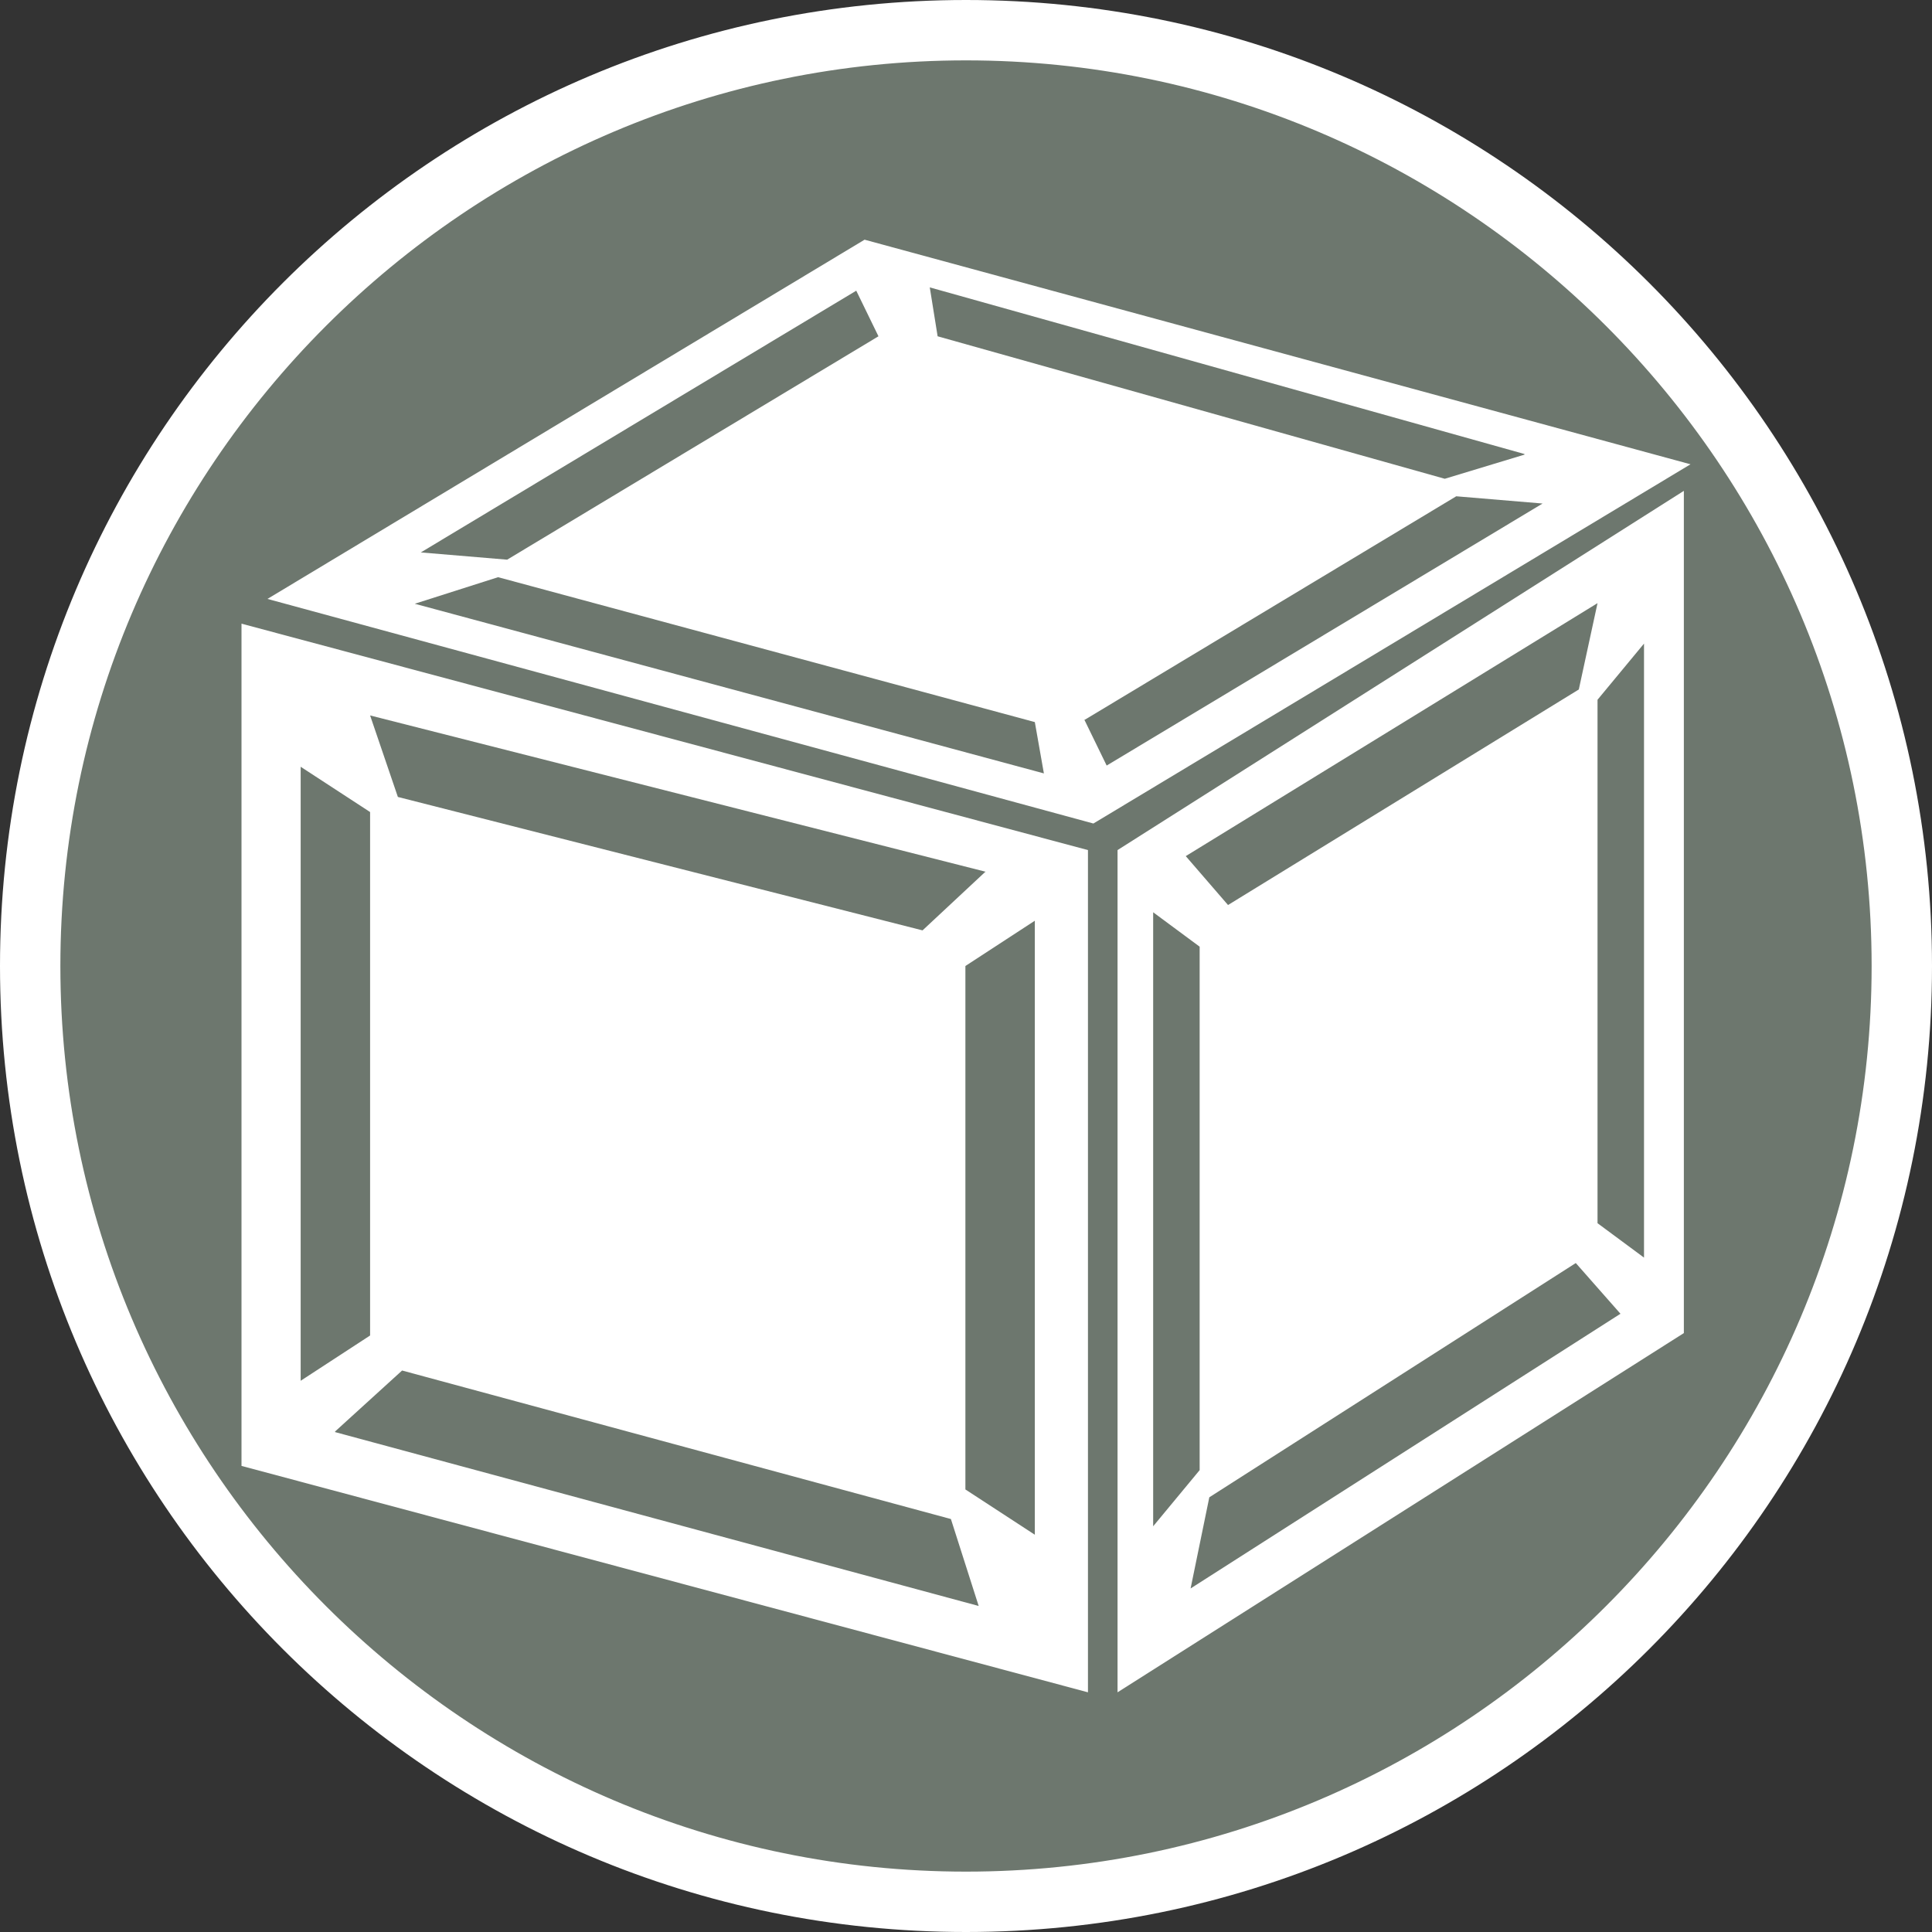 <?xml version="1.0" encoding="UTF-8"?><svg id="uuid-0bbdd3d4-b680-4db7-9247-32886c851f68" xmlns="http://www.w3.org/2000/svg" width="32" height="32" viewBox="0 0 32 32"><rect x="0" y="0" width="32" height="32" fill="#333333" stroke="none"/><defs><style>.uuid-4c3e61ac-375f-4fbb-bd1a-907bcf1e9645{fill:#fff;}.uuid-87e79a7f-7aeb-4d08-880a-f2794b777004{fill:#6d776e;}</style></defs><path class="uuid-87e79a7f-7aeb-4d08-880a-f2794b777004" d="M16,31.5C7.45,31.5.5,24.55.5,16S7.45.5,16,.5s15.5,6.95,15.5,15.5-6.95,15.5-15.5,15.5Z"/><path class="uuid-4c3e61ac-375f-4fbb-bd1a-907bcf1e9645" d="M16,1c8.27,0,15,6.73,15,15s-6.73,15-15,15S1,24.27,1,16,7.73,1,16,1M16,0C7.16,0,0,7.16,0,16s7.16,16,16,16,16-7.16,16-16S24.84,0,16,0h0Z"/><path class="uuid-4c3e61ac-375f-4fbb-bd1a-907bcf1e9645" d="M4,24.28l14.02,3.75v-13.95l-14.02-3.75v13.95ZM5.55,23.71l1.11-1.01,9.09,2.46.46,1.44-10.66-2.88ZM17.14,25.42l-1.15-.75v-8.67s1.15-.75,1.15-.75v10.17ZM16.32,14.44l-1.04.97-8.69-2.21-.46-1.35,10.2,2.59ZM4.98,12.7l1.15.75v8.67l-1.15.75v-10.17Z"/><path class="uuid-4c3e61ac-375f-4fbb-bd1a-907bcf1e9645" d="M18.51,28.03l9.38-5.95v-13.95l-9.38,5.95v13.95ZM19.72,26.31l.31-1.51,6.07-3.88.74.84-7.12,4.55ZM27.23,20.83l-.77-.57v-8.67l.77-.93v10.17ZM26.46,9.99l-.31,1.43-5.81,3.57-.7-.81,6.82-4.19ZM19.1,15.11l.77.57v8.67l-.77.93v-10.17Z"/><path class="uuid-4c3e61ac-375f-4fbb-bd1a-907bcf1e9645" d="M14.32,3.97l-9.89,5.95,13.68,3.72,9.89-5.95-13.68-3.72ZM25.25,7.53l-1.32.4-8.4-2.36-.13-.81,9.85,2.76ZM14.18,4.81l.37.76-6.15,3.7-1.43-.12,7.22-4.34ZM6.87,10l1.38-.44,8.89,2.4.15.85-10.42-2.81ZM17.97,11.92l6.15-3.7,1.43.12-7.22,4.34-.37-.76Z"/></svg>